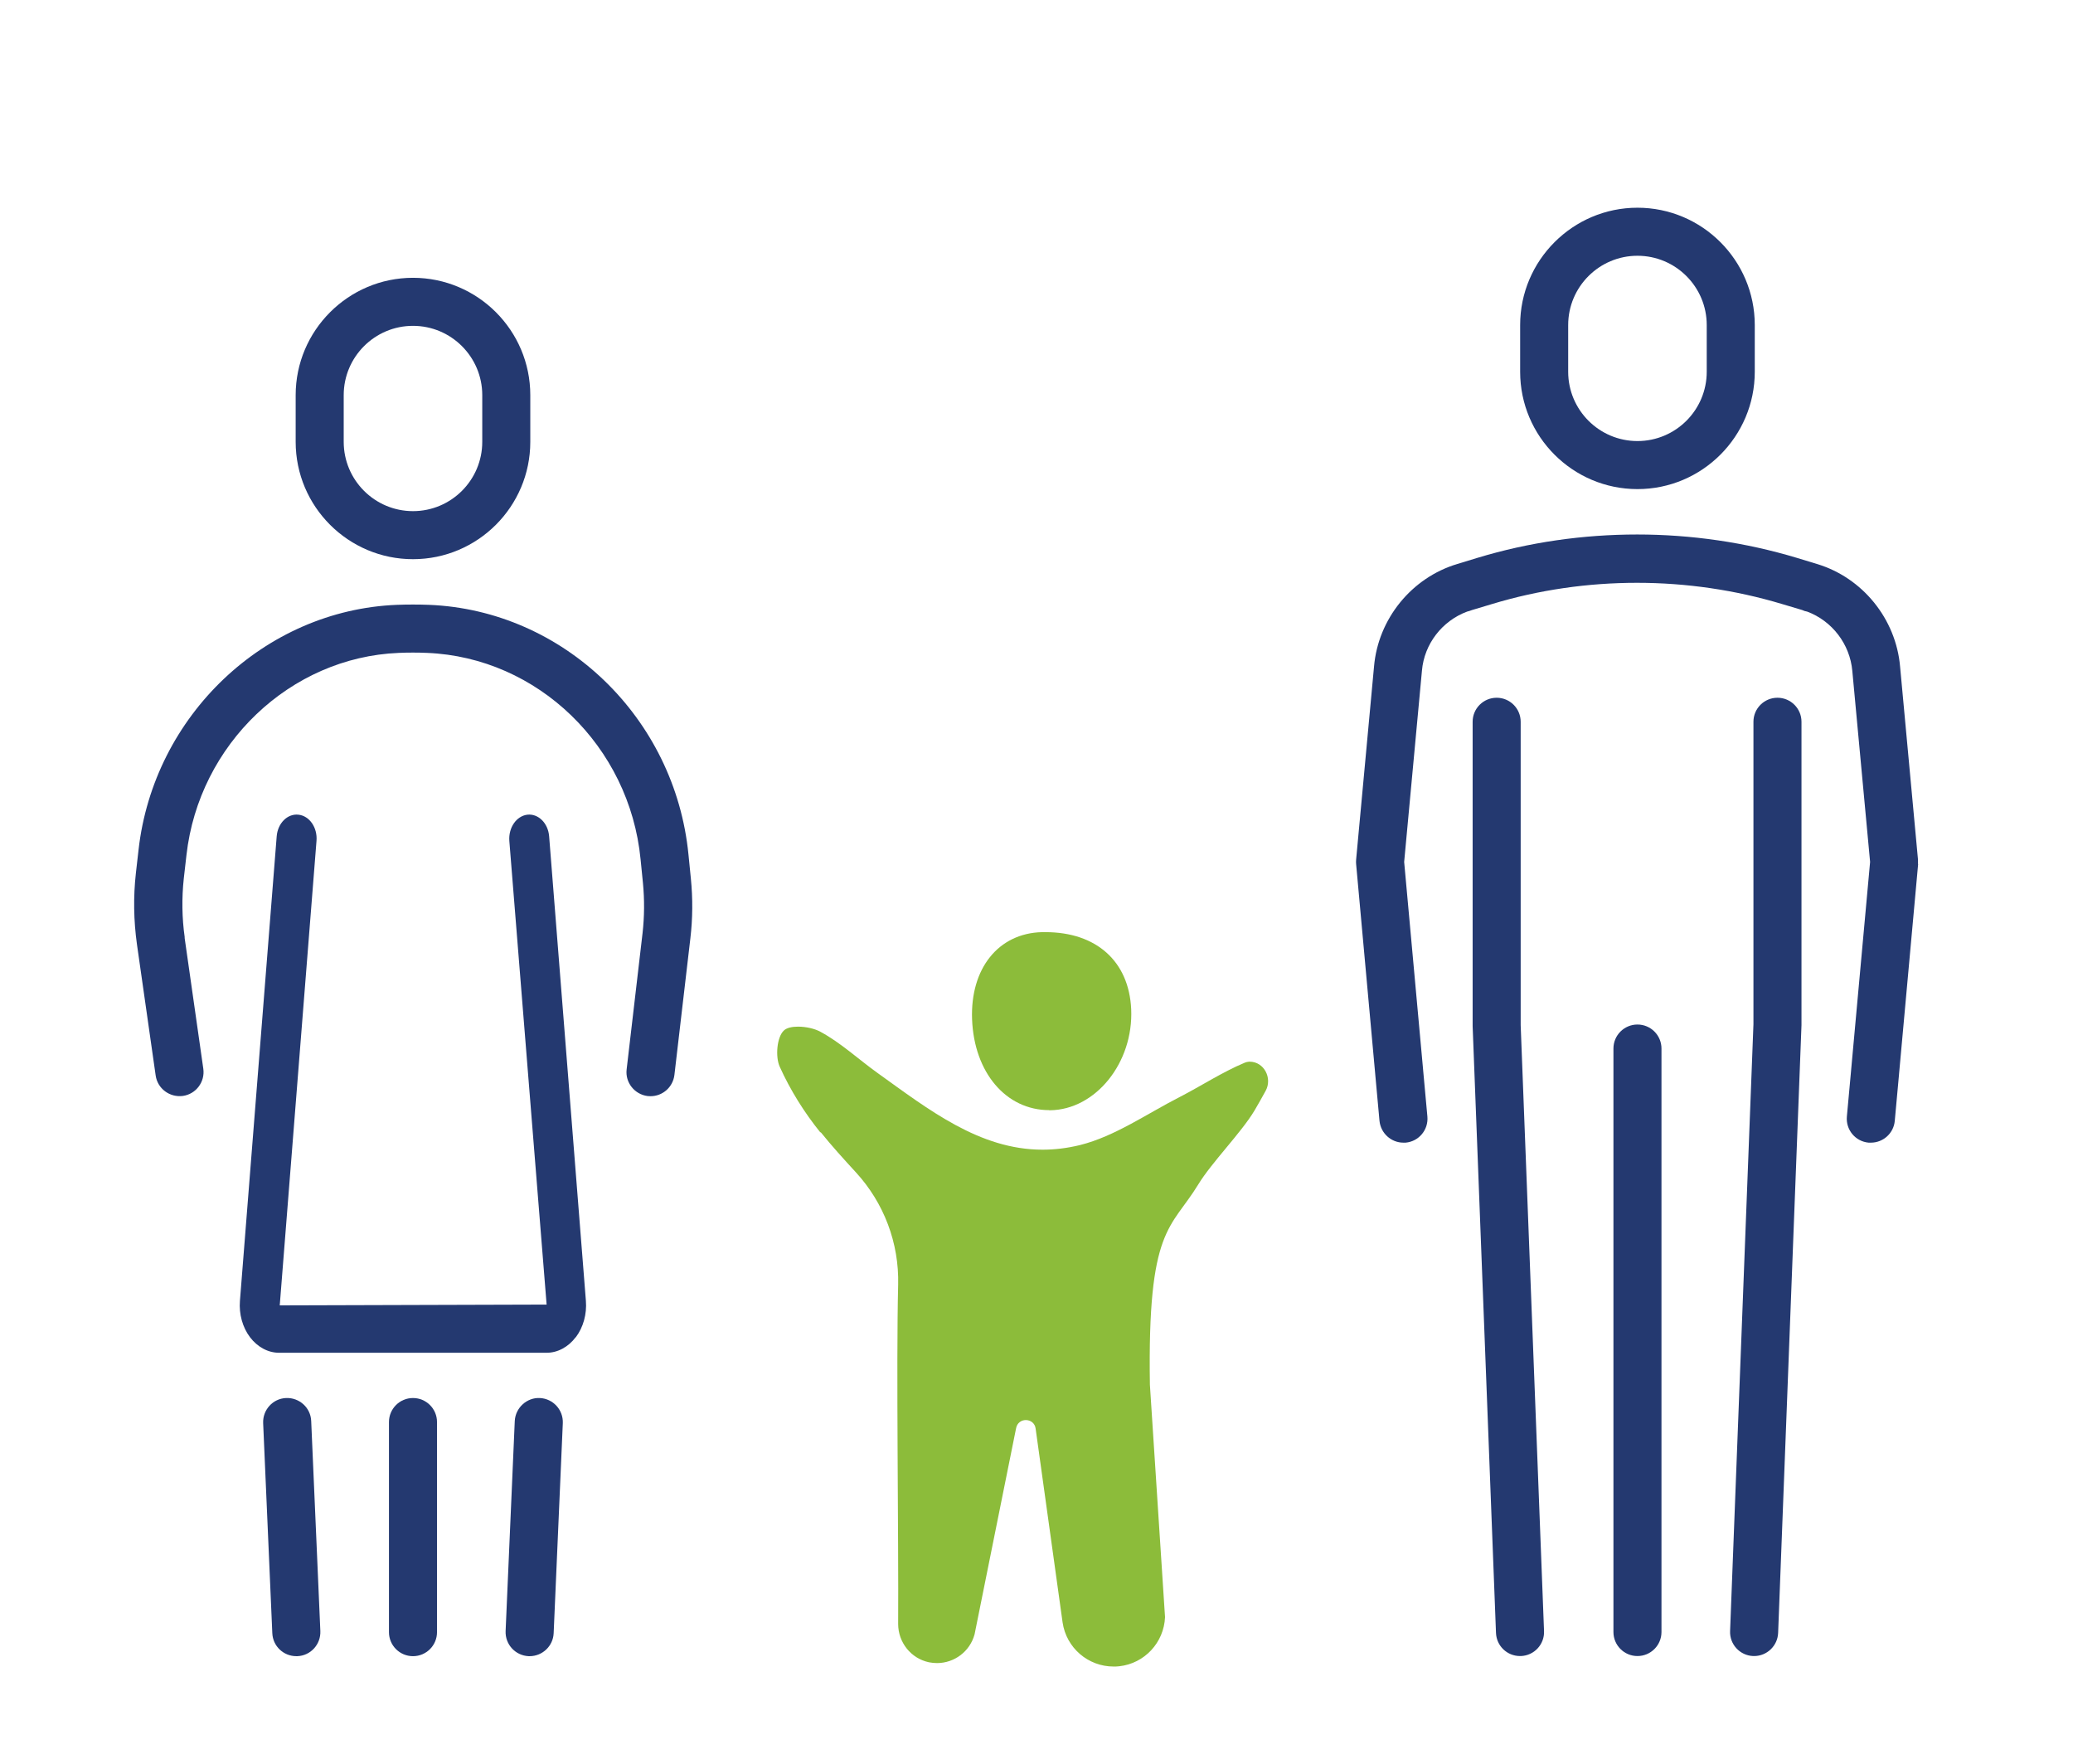 <?xml version="1.0" encoding="UTF-8"?>
<svg xmlns="http://www.w3.org/2000/svg" id="Calque_2" data-name="Calque 2" viewBox="0 0 156.21 132.89">
  <defs>
    <style>
      .cls-1 {
        fill: none;
      }

      .cls-2 {
        fill: #8cbc3a;
      }

      .cls-3 {
        fill: #243970;
      }
    </style>
  </defs>
  <g id="Calque_1-2" data-name="Calque 1">
    <rect class="cls-1" width="156.21" height="132.89"></rect>
    <path class="cls-2" d="M61.85,85.31c.83,1.03,1.73,2.02,2.63,3,2.13,2.31,3.28,5.35,3.2,8.49-.15,5.86.04,19.25,0,25.55,0,1.39.96,2.6,2.32,2.89.21.04.41.06.61.06,1.3,0,2.48-.87,2.83-2.17l3.13-15.54c.08-.4.41-.6.73-.6.34,0,.69.22.74.65l2.03,14.59c.28,1.93,1.93,3.33,3.84,3.33.14,0,.29,0,.43-.02,1.91-.21,3.37-1.79,3.45-3.7l-1.14-17.51c-.19-11.92,1.58-11.7,3.65-15.1,1-1.64,3.23-3.89,4.22-5.54.28-.47.54-.94.85-1.5.53-.96-.12-2.2-1.2-2.2-.02,0-.04,0-.05,0h0c-.11.01-.22.03-.31.07-1.7.71-3.28,1.75-4.93,2.6-2.47,1.26-4.86,2.95-7.49,3.61-.98.24-1.92.35-2.83.35-4.75,0-8.58-3.02-12.42-5.77-1.44-1.03-2.76-2.27-4.31-3.11-.43-.24-1.1-.39-1.69-.39-.44,0-.84.08-1.06.28-.54.48-.67,1.99-.32,2.75.79,1.75,1.84,3.43,3.05,4.93Z"></path>
    <path class="cls-2" d="M79.06,83.65s.04,0,.06,0c3.45-.04,6.3-3.59,6.12-7.62-.17-3.61-2.63-5.8-6.46-5.8-.09,0-.18,0-.26,0-3.29.08-5.41,2.74-5.27,6.56.15,4.02,2.56,6.85,5.81,6.85Z"></path>
    <path class="cls-3" d="M123.39,36.85c4.88,0,8.84-3.97,8.84-8.84v-3.52c0-4.88-3.97-8.84-8.84-8.84s-8.84,3.97-8.84,8.84v3.52c0,4.88,3.97,8.84,8.84,8.84ZM118.17,24.49c0-2.88,2.34-5.22,5.22-5.22s5.22,2.34,5.22,5.22v3.52c0,2.88-2.34,5.22-5.22,5.22s-5.22-2.34-5.22-5.22v-3.52Z"></path>
    <path class="cls-3" d="M144.53,65.1c0-.11,0-.22,0-.33l-1.35-14.55c-.31-3.59-2.83-6.7-6.27-7.73l-1.51-.46c-3.89-1.17-7.96-1.76-12.03-1.76-4.07,0-8.15.58-12.04,1.76l-1.51.46c-3.45,1.03-5.97,4.14-6.28,7.72l-1.35,14.56c-.01.11-.01.22,0,.33l1.44,15.83s0,0,0,.01l.32,3.5c.09.94.88,1.65,1.8,1.65.05,0,.11,0,.17,0,1-.09,1.73-.97,1.64-1.97l-.32-3.49s0,0,0-.01l-1.43-15.68,1.34-14.41c.17-2.01,1.52-3.75,3.4-4.45.13-.03.25-.07.38-.12l1.5-.45c3.53-1.07,7.23-1.6,10.93-1.6,3.7,0,7.4.54,10.93,1.6l1.51.45c.12.06.25.1.38.12,1.87.7,3.22,2.44,3.4,4.47l1.34,14.39-1.43,15.68s0,0,0,.01l-.32,3.49c-.09,1,.64,1.88,1.64,1.97.06,0,.11,0,.17,0,.93,0,1.72-.71,1.8-1.65l.32-3.5s0,0,0-.01l1.44-15.83Z"></path>
    <path class="cls-3" d="M132.11,124.77s.05,0,.07,0c.97,0,1.77-.77,1.81-1.74l1.76-45.79v-22.86c0-1-.81-1.81-1.81-1.81s-1.81.81-1.81,1.81v22.79s-1.76,45.72-1.76,45.72c-.04,1,.74,1.84,1.74,1.88Z"></path>
    <path class="cls-3" d="M112.78,52.57c-1,0-1.81.81-1.81,1.81v22.93s1.76,45.72,1.76,45.72c.04.98.84,1.74,1.81,1.74.02,0,.05,0,.07,0,1-.04,1.78-.88,1.74-1.88l-1.76-45.65v-22.86c0-1-.81-1.81-1.81-1.81Z"></path>
    <path class="cls-3" d="M125.2,122.96v-43.96c0-1-.81-1.81-1.81-1.81s-1.81.81-1.81,1.81v43.96c0,1,.81,1.81,1.81,1.81s1.81-.81,1.81-1.81Z"></path>
    <path class="cls-3" d="M31.12,42.13c4.88,0,8.84-3.97,8.84-8.84v-3.52c0-4.88-3.97-8.84-8.84-8.84s-8.84,3.97-8.84,8.84v3.52c0,4.88,3.97,8.84,8.84,8.84ZM25.9,29.77c0-2.88,2.34-5.22,5.22-5.22s5.22,2.34,5.22,5.22v3.52c0,2.88-2.34,5.22-5.22,5.22s-5.22-2.34-5.22-5.22v-3.52Z"></path>
    <path class="cls-3" d="M13.92,70.63c-.21-1.47-.23-2.97-.07-4.45l.2-1.75c.94-8.36,7.82-14.91,16-15.24.7-.03,1.43-.03,2.13,0,8.34.34,15.26,7.03,16.09,15.55l.18,1.8c.12,1.25.11,2.52-.03,3.76l-1.2,10.27c-.12.99.6,1.89,1.59,2.01.07,0,.14.01.21.01.91,0,1.69-.68,1.8-1.6l1.2-10.27c.18-1.5.19-3.03.04-4.53l-.18-1.8c-1.01-10.32-9.42-18.41-19.55-18.82-.79-.03-1.64-.03-2.43,0-9.96.4-18.32,8.34-19.46,18.46l-.2,1.75c-.2,1.78-.17,3.59.08,5.37l1.41,9.88c.14.99,1.06,1.67,2.05,1.54.99-.14,1.68-1.06,1.54-2.05l-1.41-9.88Z"></path>
    <path class="cls-3" d="M43.39,100.75c.56-.74.84-1.74.76-2.74l-2.77-35c-.08-1-.82-1.72-1.64-1.63-.83.1-1.43.98-1.36,1.97l2.81,34.94-20.11.06,2.77-35c.08-1-.53-1.88-1.36-1.97-.83-.09-1.56.64-1.64,1.63l-2.77,35c-.08,1,.2,2,.76,2.74.56.74,1.36,1.17,2.19,1.17h20.16c.83,0,1.63-.43,2.19-1.17Z"></path>
    <path class="cls-3" d="M21.56,105.33c-1,.04-1.77.89-1.73,1.89l.69,15.83c.04.97.84,1.73,1.81,1.73.03,0,.05,0,.08,0,1-.04,1.77-.89,1.73-1.89l-.69-15.83c-.04-1-.89-1.77-1.89-1.73Z"></path>
    <path class="cls-3" d="M38.79,107.06l-.69,15.83c-.04,1,.73,1.84,1.73,1.89.03,0,.05,0,.08,0,.96,0,1.77-.76,1.81-1.73l.69-15.83c.04-1-.73-1.84-1.73-1.89-.97-.05-1.84.73-1.89,1.73Z"></path>
    <path class="cls-3" d="M29.31,107.14v15.83c0,1,.81,1.81,1.81,1.81s1.81-.81,1.81-1.81v-15.83c0-1-.81-1.81-1.81-1.81s-1.81.81-1.81,1.81Z"></path>
  </g>
</svg>
